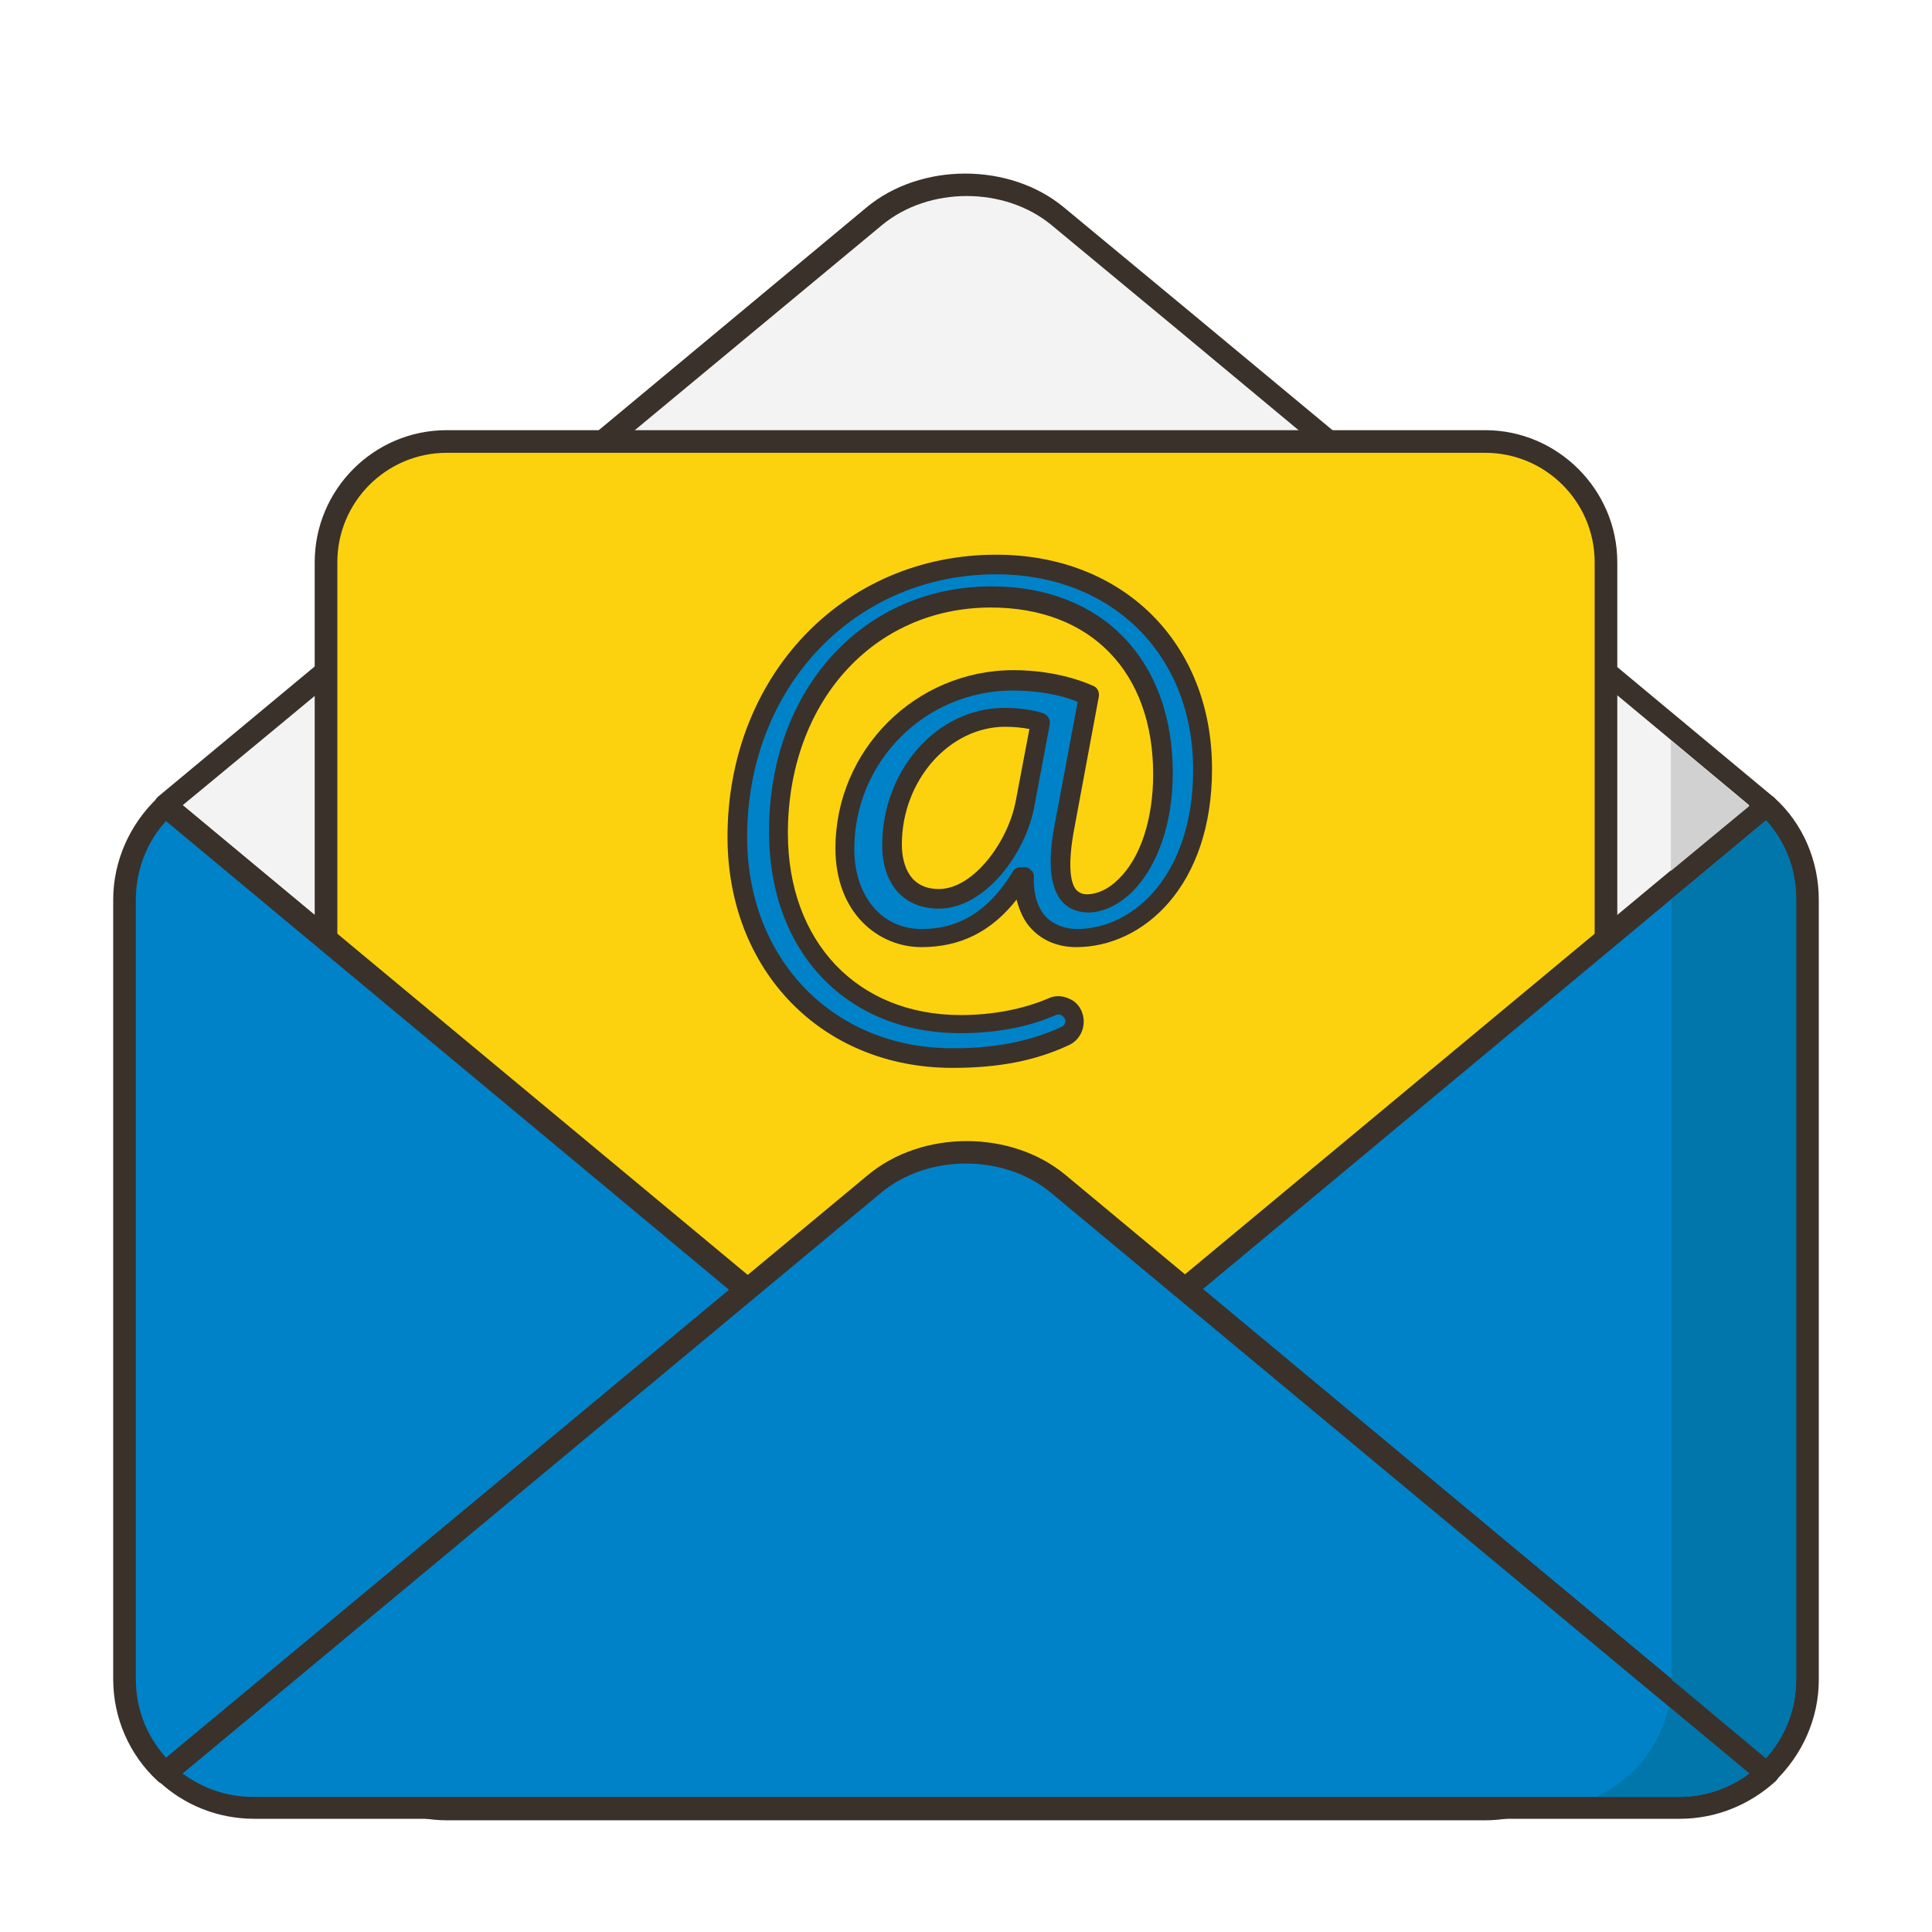 <?xml version="1.0" encoding="utf-8"?>
<!-- Generator: Adobe Illustrator 25.2.0, SVG Export Plug-In . SVG Version: 6.00 Build 0)  -->
<svg version="1.1" id="Layer_1" xmlns="http://www.w3.org/2000/svg" xmlns:xlink="http://www.w3.org/1999/xlink" x="0px" y="0px"
	 viewBox="0 0 256 256" style="enable-background:new 0 0 256 256;" xml:space="preserve">
<style type="text/css">
	.st0{fill:#F3F3F3;}
	.st1{fill:#3A312A;}
	.st2{fill:#FCD20F;}
	.st3{fill:#0082C8;}
	.st4{fill:#D1D1D1;}
	.st5{fill:#0076AA;}
</style>
<g>
	<g>
		<g>
			<path class="st0" d="M157,42.6l-16.9-14c-6.7-5.6-17.6-5.6-24.3,0L99,42.6l-8,6.6l-11.5,9.6c0,0-51.8,43.1-57.6,47.9L99,170.9
				l16.8,14c6.7,5.6,17.6,5.6,24.3,0l16.9-14l77.1-64.1C233.5,106.2,157,42.6,157,42.6z"/>
		</g>
	</g>
	<g>
		<g>
			<path class="st1" d="M235.1,105.7c-0.6-0.5-64.4-53.6-77.2-64.2l-16.9-14c-7.2-6-19-6-26.2,0L78.5,57.7c0,0-51.8,43.1-57.6,47.9
				c-0.3,0.3-0.5,0.7-0.5,1.2s0.2,0.9,0.5,1.2l93.9,78.1c3.6,3,8.4,4.5,13.1,4.5c4.8,0,9.5-1.5,13.1-4.5l93.9-78.1
				c0.3-0.3,0.5-0.7,0.5-1.1C235.6,106.4,235.4,106,235.1,105.7z M139.2,183.7c-6.2,5.1-16.2,5.1-22.4,0l-92.6-77
				C34.3,98.4,80.5,60,80.5,60l36.4-30.2c6.2-5.1,16.2-5.1,22.4,0l16.9,14v0c23.9,19.9,67.6,56.2,75.7,63L139.2,183.7z"/>
		</g>
	</g>
	<g>
		<g>
			<path class="st2" d="M196.8,58.5H59.2c-8.9,0-16,7.2-16,16v149.2c0,8.9,7.2,16,16,16h137.6c8.9,0,16-7.2,16-16V74.5
				C212.8,65.7,205.6,58.5,196.8,58.5z"/>
		</g>
	</g>
	<g>
		<g>
			<path class="st1" d="M196.8,57h-33.5c-0.8,0-1.5,0.7-1.5,1.5s0.7,1.5,1.5,1.5h33.5c8,0,14.5,6.5,14.5,14.5v149.2
				c0,8-6.5,14.5-14.5,14.5H59.2c-8,0-14.5-6.5-14.5-14.5V74.5c0-8,6.5-14.5,14.5-14.5H164c0.8,0,1.5-0.7,1.5-1.5S164.9,57,164,57
				H59.2c-9.7,0-17.5,7.9-17.5,17.5v149.2c0,9.7,7.9,17.5,17.5,17.5h137.6c9.7,0,17.5-7.9,17.5-17.5V74.5
				C214.3,64.9,206.4,57,196.8,57z"/>
		</g>
	</g>
	<g>
		<g>
			<path class="st3" d="M132.1,74.7c-20.9,0-34.3,16.7-34.3,36.1c0,18,13.1,29.3,28.5,29.3c5.6,0,10.3-0.8,14.9-2.9
				c1-0.5,1.5-1.7,1.1-2.7c-0.4-1.2-1.7-1.7-2.9-1.2c-3.5,1.5-7.7,2.3-12.1,2.3c-13.9,0-24.1-9.7-24.1-25.4
				c0-19.1,12.9-31.2,28.2-31.2c14.6,0,22.7,9.8,22.7,23.4c0,10.9-5.4,17.3-10.1,17.2c-3.1-0.1-4.2-3.4-2.8-10.5l3.2-17
				c-2.4-1.1-6-2-10.1-2c-13.1,0-22.3,10.6-22.3,22.3c0,7.4,4.7,11.8,10.1,11.8c5.6,0,10-2.7,13.2-8.3h0.4c-0.3,5.7,3.2,8.3,7,8.3
				c8.8,0,16.7-8.3,16.7-22.4C159.4,86.1,148.5,74.7,132.1,74.7z M135.9,106.3c-1,5.8-6,12.8-11.5,12.8c-4.1,0-6.2-3-6.2-7.1
				c0-9.1,6.7-16.9,14.9-16.9c2.2,0,3.8,0.4,4.7,0.7L135.9,106.3z"/>
		</g>
	</g>
	<g>
		<g>
			<path class="st1" d="M138.2,94.5c-1.6-0.5-3.3-0.7-5.1-0.7c-8.9,0-16.2,8.2-16.2,18.2c0,5.2,2.9,8.4,7.5,8.4
				c6.1,0,11.6-7.3,12.7-13.8l2-10.6C139.2,95.3,138.8,94.7,138.2,94.5z M134.6,106.1c-1,5.4-5.6,11.7-10.2,11.7
				c-4.4,0-4.9-4.1-4.9-5.9c0-8.5,6.3-15.6,13.7-15.6c1.1,0,2.2,0.1,3.2,0.3L134.6,106.1z M145.6,92.3c0.1-0.6-0.2-1.2-0.7-1.4
				c-2.9-1.3-6.7-2.1-10.6-2.1c-13,0-23.6,10.6-23.6,23.6c0,8.6,5.7,13.1,11.4,13.1c5.2,0,9.3-2.1,12.6-6.3c0.4,1.5,1,2.9,2,3.9
				c1.5,1.6,3.6,2.4,5.9,2.4c8.9,0,18-8.1,18-23.6c0-16.7-11.8-28.4-28.6-28.4c-20.3,0-35.6,16.1-35.6,37.4
				c0,17.7,12.5,30.6,29.8,30.6c6,0,10.9-0.9,15.4-3c1.6-0.7,2.4-2.6,1.8-4.3c-0.3-0.9-1-1.6-1.8-1.9c-0.9-0.4-1.9-0.4-2.7,0
				c-3.3,1.4-7.3,2.2-11.6,2.2c-13.7,0-22.9-9.7-22.9-24.1c0-17.3,11.3-29.9,26.9-29.9c13.2,0,21.5,8.5,21.5,22.1
				c0,6-1.7,11.1-4.6,13.9c-1.3,1.3-2.8,2-4.2,2c-0.8,0-1.2-0.4-1.4-0.6c-0.6-0.7-1.3-2.7-0.2-8.4L145.6,92.3z M140.6,119.3
				c0.8,1,1.9,1.5,3.3,1.6c2.1,0.1,4.2-0.9,6.1-2.7c3.4-3.4,5.4-9.1,5.4-15.8c0-15-9.4-24.7-24-24.7c-17.1,0-29.5,13.7-29.5,32.5
				c0,15.9,10.2,26.7,25.4,26.7c4.6,0,9-0.8,12.6-2.4c0.2-0.1,0.5-0.1,0.7,0c0.2,0.1,0.4,0.3,0.5,0.5c0.2,0.4,0,0.9-0.5,1.1
				c-4.2,1.9-8.7,2.8-14.4,2.8c-15.8,0-27.2-11.8-27.2-28c0-19.8,14.2-34.8,33-34.8c15.3,0,26.1,10.6,26.1,25.9
				c0,13.8-7.8,21.1-15.4,21.1c-1.6,0-3.1-0.6-4.1-1.6c-1.1-1.2-1.7-3-1.6-5.3c0-0.4-0.1-0.7-0.4-0.9c-0.2-0.3-0.6-0.4-0.9-0.4h-0.4
				c-0.5,0-0.9,0.2-1.1,0.6c-3.1,5.1-7,7.6-12.1,7.6c-5.2,0-8.9-4.3-8.9-10.6c0-11.6,9.4-21,21-21c3.1,0,6.2,0.5,8.6,1.5l-3,16
				C138.8,114,139.1,117.4,140.6,119.3z"/>
		</g>
	</g>
	<g>
		<g>
			<path class="st3" d="M21.9,106.8c-3.3,3.1-5.4,7.5-5.4,12.4v103.4c0,4.9,2.1,9.3,5.4,12.4L99,170.9L21.9,106.8z"/>
		</g>
	</g>
	<g>
		<g>
			<path class="st1" d="M100,169.7l-77.1-64.1c-0.6-0.5-1.4-0.5-2,0.1c-3.7,3.5-5.9,8.4-5.9,13.5c0,0,0,64.8,0,85.5c0,0.8,1-1,1.5-1
				c0.5,0,1.5-0.7,1.5-1.5c0-20.8,0-83,0-83c0-3.8,1.4-7.6,4-10.4l74.6,62.1L22,232.9c-2.6-2.9-4-6.5-4-10.4V200
				c0-0.8-0.7-1.5-1.5-1.5S15,199.2,15,200v22.5c0,5.1,2.1,10,5.9,13.5c0.3,0.3,0.7,0.4,1,0.4c0.3,0,0.7-0.1,1-0.3L100,172
				c0.3-0.3,0.5-0.7,0.5-1.2S100.3,170,100,169.7z"/>
		</g>
	</g>
	<g>
		<g>
			<path class="st3" d="M234.1,106.8L157,170.9l77.1,64.1c3.3-3.1,5.4-7.5,5.4-12.4V119.2C239.5,114.3,237.4,109.9,234.1,106.8z"/>
		</g>
	</g>
	<g>
		<g>
			<path class="st1" d="M235.1,105.7c-0.6-0.5-1.4-0.5-2-0.1l-77.1,64.1c-0.3,0.3-0.5,0.7-0.5,1.2s0.2,0.9,0.5,1.2l77.1,64.1
				c0.3,0.2,0.6,0.3,1,0.3c0.4,0,0.7-0.1,1-0.4c3.7-3.5,5.9-8.4,5.9-13.5V119.2C241,114.1,238.9,109.1,235.1,105.7z M238,222.5
				c0,3.9-1.4,7.5-4,10.4l-74.6-62.1l74.6-62.1c2.6,2.8,4,6.5,4,10.4L238,222.5L238,222.5z"/>
		</g>
	</g>
	<g>
		<g>
			<path class="st3" d="M157,170.9l-16.9-14c-6.7-5.6-17.6-5.6-24.3,0l-16.8,14L21.9,235c3,2.9,7.1,4.6,11.6,4.6h188.9
				c4.5,0,8.6-1.7,11.6-4.6L157,170.9z"/>
		</g>
	</g>
	<g>
		<g>
			<path class="st1" d="M235.1,233.8l-93.9-78.1c-7.2-6-19-6-26.2,0L21,233.8c-0.3,0.3-0.5,0.7-0.5,1.1c0,0.4,0.2,0.8,0.5,1.1
				c3.4,3.2,7.9,5,12.7,5h188.9c4.7,0,9.2-1.8,12.7-5c0.3-0.3,0.5-0.7,0.5-1.1C235.6,234.5,235.4,234.1,235.1,233.8z M222.5,238.1
				H33.5c-3.4,0-6.6-1.1-9.3-3.1l92.6-77c6.2-5.1,16.2-5.1,22.4,0l92.6,77C229.1,237,225.9,238.1,222.5,238.1z"/>
		</g>
	</g>
	<g>
		<g>
			<path class="st4" d="M221.4,98.1v17.3l10.4-8.6C229.9,105.2,226.2,102.1,221.4,98.1z"/>
		</g>
	</g>
	<g>
		<g>
			<path class="st5" d="M234,108.8l-12.5,10.4v103.4l0.4,0.3l12.1,10.1c2.6-2.9,4-6.5,4-10.4V119.2C238,115.3,236.6,111.6,234,108.8
				z"/>
		</g>
	</g>
	<g>
		<g>
			<path class="st5" d="M221.1,226.1c-0.7,3.4-2.5,6.5-5,8.9c-1.4,1.3-2.9,2.3-4.6,3.1h11c3.4,0,6.6-1.1,9.3-3.1L221.1,226.1z"/>
		</g>
	</g>
</g>
</svg>
